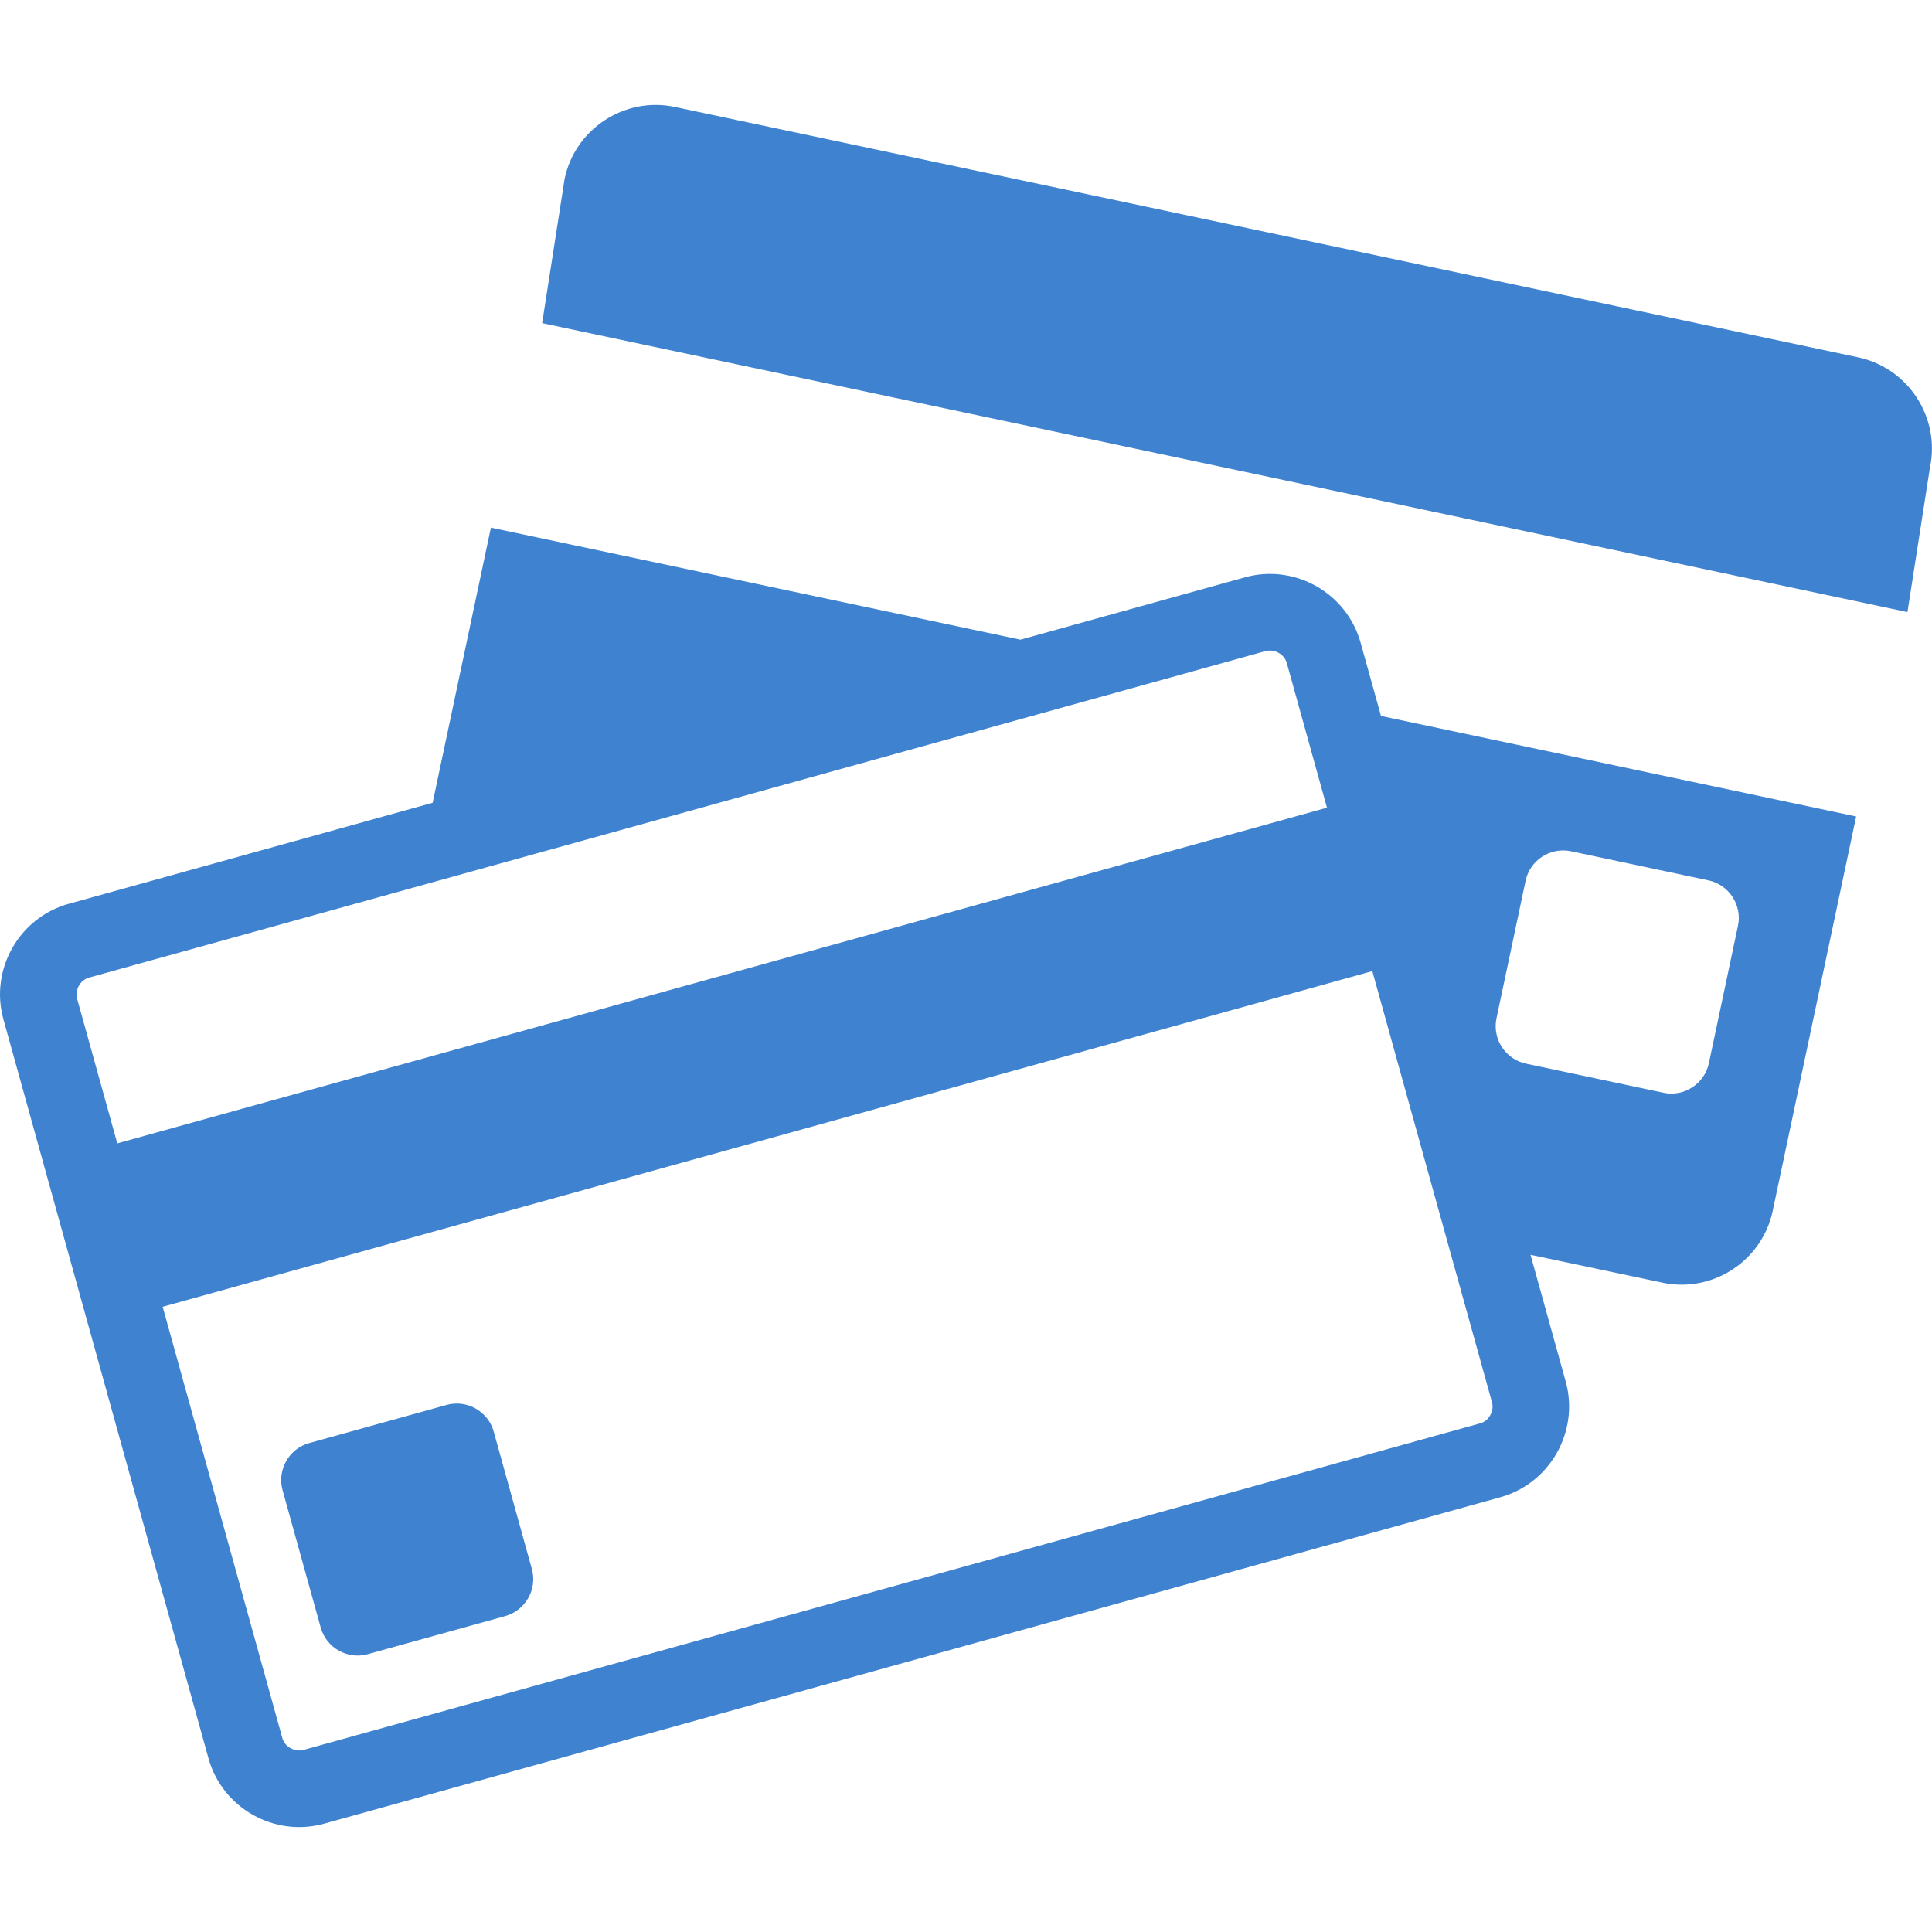 <svg width="31" height="31" viewBox="0 0 31 31" fill="none" xmlns="http://www.w3.org/2000/svg">
<g clip-path="url(#clip0)">
<path d="M29.815 5.734L10.829 1.716C10.026 1.546 9.23 2.064 9.06 2.867L8.699 5.185L30.606 9.821L30.967 7.503C31.137 6.7 30.619 5.904 29.815 5.734Z" fill="#3E82D0"/>
<path d="M21.832 10.313C21.61 9.514 20.776 9.042 19.978 9.263L16.373 10.264L7.877 8.466L6.942 12.881L1.104 14.502C0.305 14.723 -0.167 15.557 0.055 16.356L3.345 28.213C3.567 29.011 4.401 29.483 5.2 29.262L24.074 24.024C24.872 23.802 25.344 22.968 25.123 22.169L24.558 20.134L26.675 20.581C27.478 20.752 28.274 20.233 28.444 19.43L29.783 13.101L22.159 11.488L21.832 10.313ZM24.012 16.339L24.479 14.133C24.549 13.802 24.876 13.589 25.207 13.659L27.413 14.126C27.743 14.196 27.956 14.523 27.887 14.854L27.42 17.06C27.35 17.39 27.022 17.604 26.692 17.534L24.486 17.067C24.155 16.997 23.942 16.669 24.012 16.339ZM1.432 15.685L6.655 14.236L18.979 10.816L20.305 10.447C20.33 10.441 20.354 10.438 20.377 10.438C20.484 10.438 20.611 10.507 20.648 10.641L20.804 11.202L21.292 12.96L1.882 18.346L1.238 16.028C1.198 15.882 1.287 15.725 1.432 15.685ZM23.939 22.497C23.964 22.587 23.938 22.662 23.912 22.708C23.886 22.755 23.835 22.816 23.745 22.84L4.872 28.078C4.848 28.085 4.823 28.088 4.8 28.088C4.693 28.088 4.566 28.018 4.529 27.884L2.61 20.968L22.02 15.582L23.203 19.847L23.939 22.497Z" fill="#3E82D0"/>
<path d="M7.922 22.971C7.831 22.645 7.491 22.453 7.166 22.543L4.961 23.155C4.636 23.245 4.444 23.585 4.534 23.911L5.146 26.115C5.236 26.441 5.576 26.633 5.902 26.542L8.106 25.931C8.432 25.84 8.624 25.5 8.534 25.175L7.922 22.971Z" fill="#3E82D0"/>
</g>
<defs>
<clipPath id="clip0">
<rect width="31" height="31" fill="white"/>
</clipPath>
</defs>
</svg>
